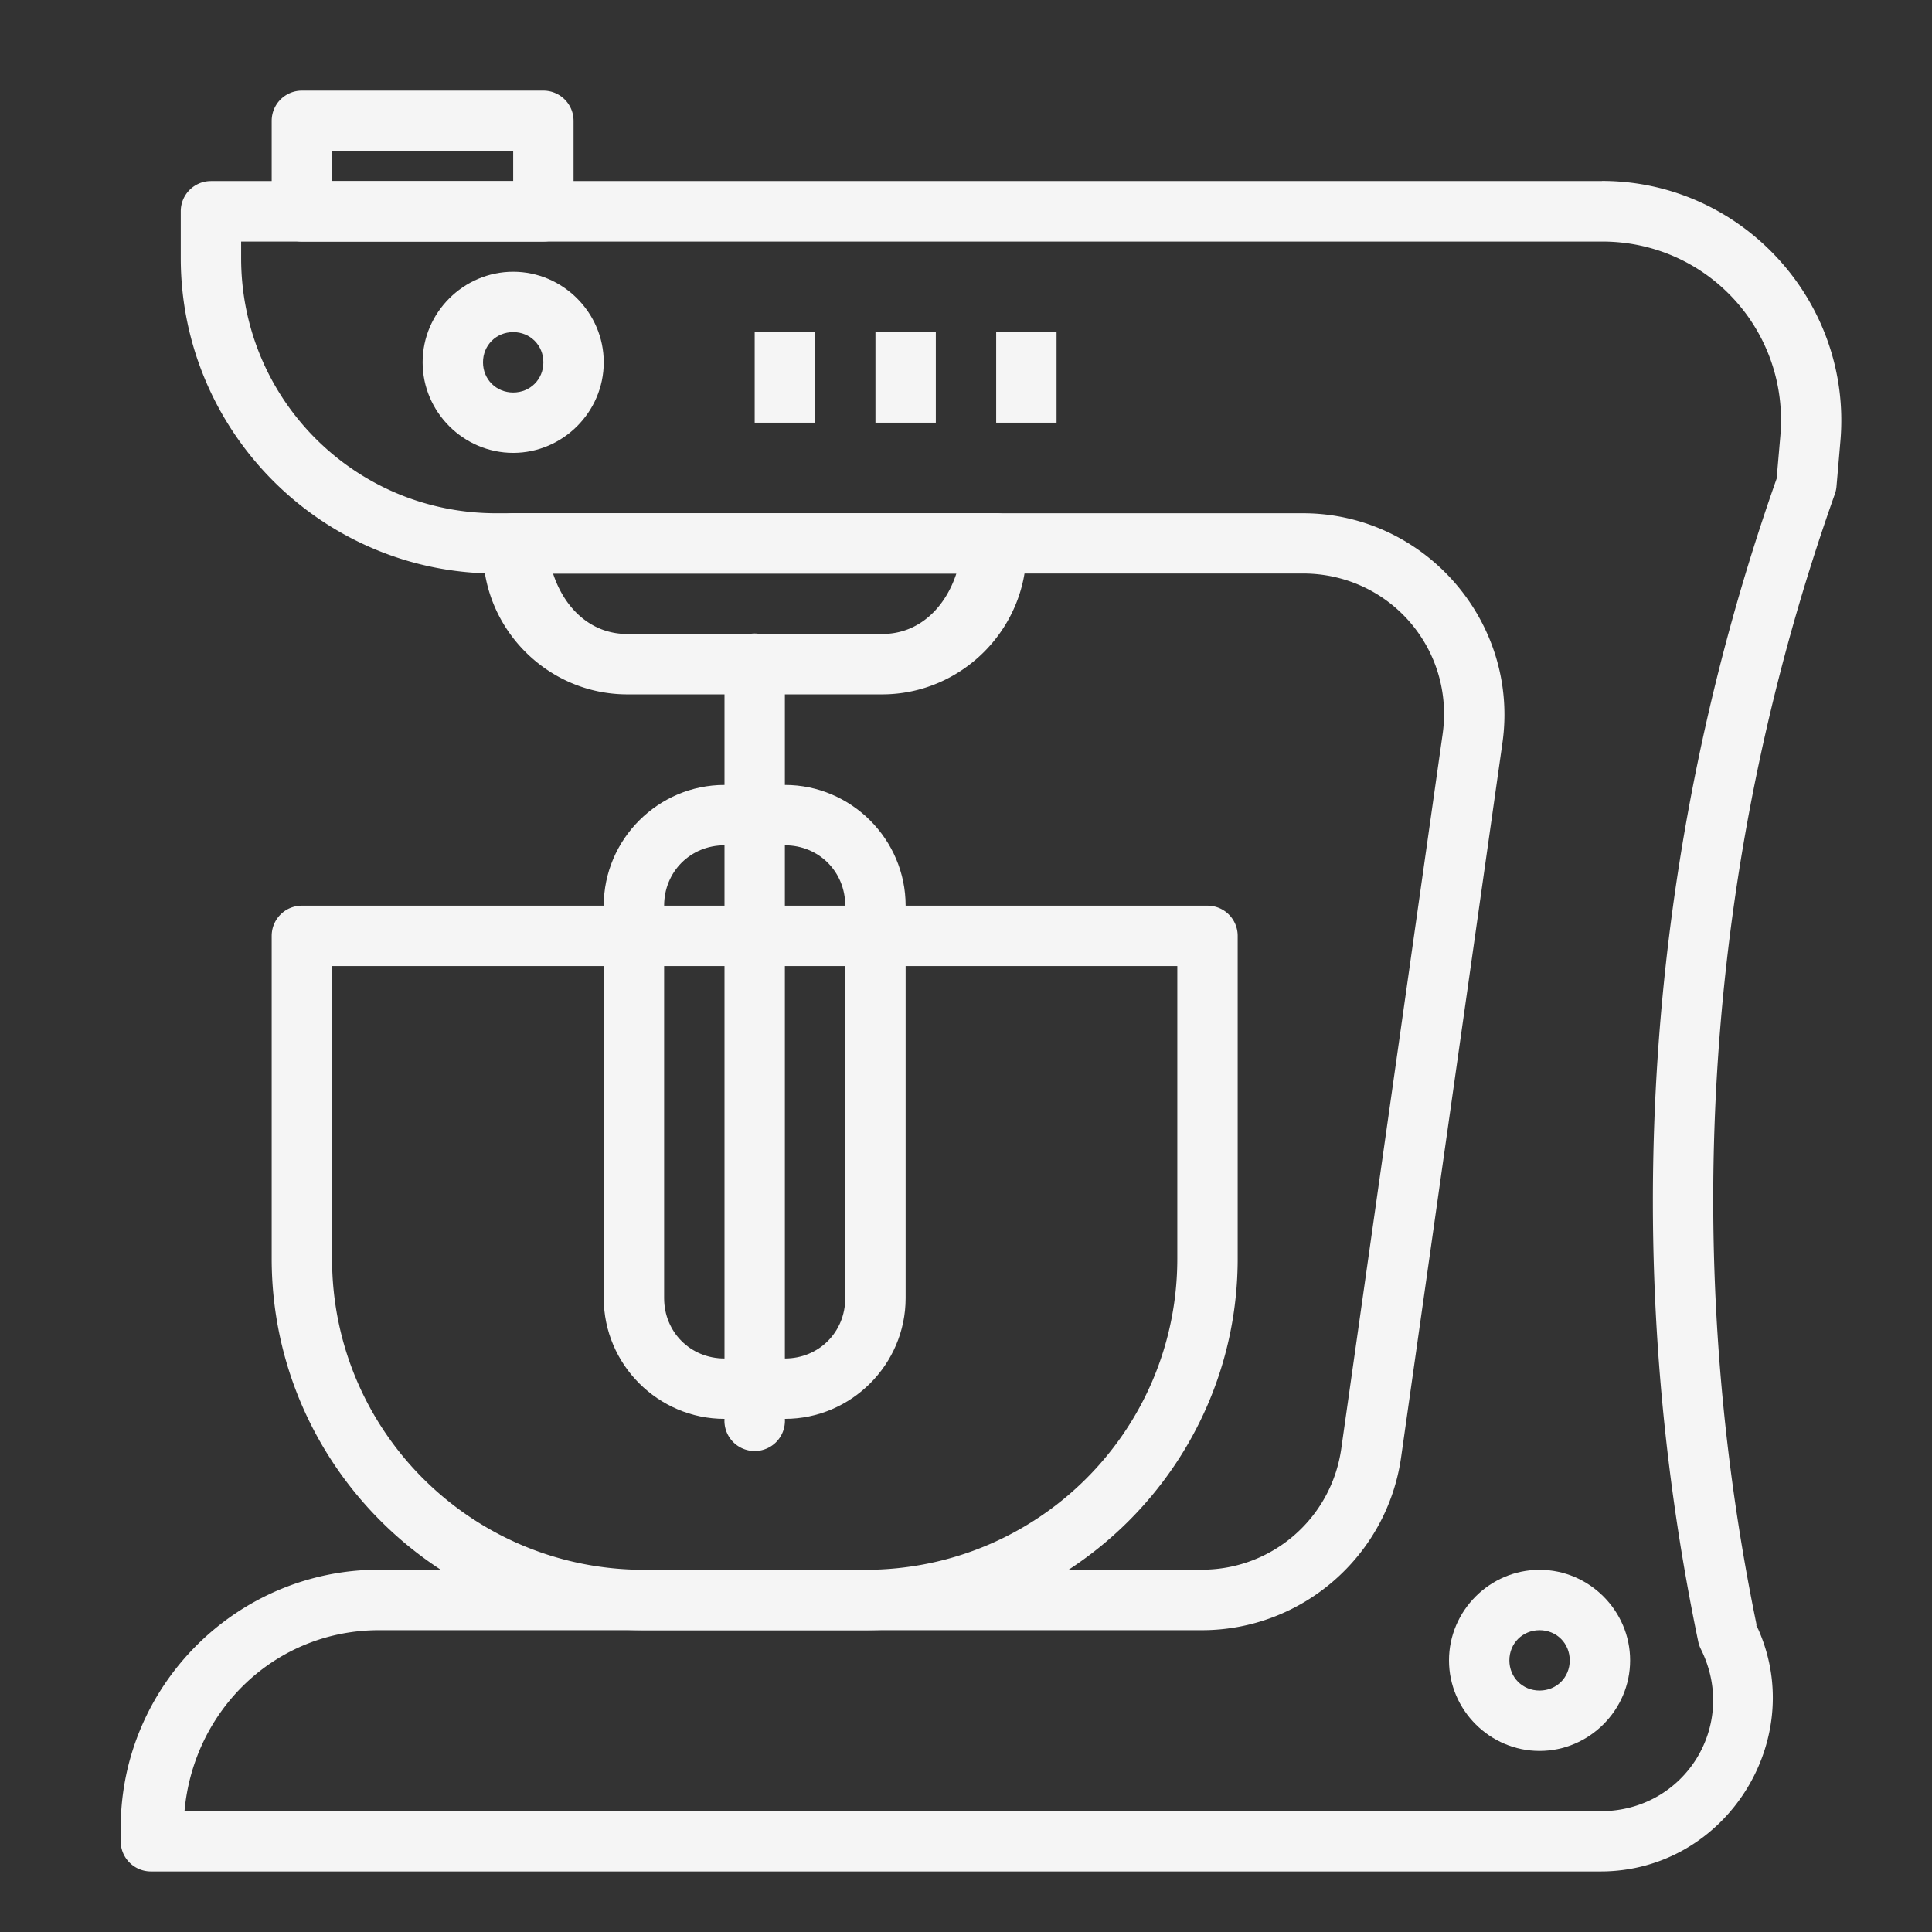 <svg xmlns:dc="http://purl.org/dc/elements/1.1/" xmlns:cc="http://creativecommons.org/ns#" xmlns:rdf="http://www.w3.org/1999/02/22-rdf-syntax-ns#" xmlns:svg="http://www.w3.org/2000/svg" xmlns="http://www.w3.org/2000/svg" xmlns:sodipodi="http://sodipodi.sourceforge.net/DTD/sodipodi-0.dtd" xmlns:inkscape="http://www.inkscape.org/namespaces/inkscape" viewBox="0 0 32 32" version="1.1" x="0px" y="0px" fill="#F5F5F5"><rect x="0" y="0" width="32" height="32" fill="#333333" stroke="none"/><g transform="translate(0,-1020.362)"><path style="color:#F5F5F5;font-style:normal;font-variant:normal;font-weight:normal;font-stretch:normal;font-size:medium;line-height:normal;font-family:sans-serif;text-indent:0;text-align:start;text-decoration:none;text-decoration-line:none;text-decoration-style:solid;text-decoration-color:#F5F5F5;letter-spacing:normal;word-spacing:normal;text-transform:none;direction:ltr;block-progression:tb;writing-mode:lr-tb;baseline-shift:baseline;text-anchor:start;white-space:normal;clip-rule:nonzero;display:inline;overflow:visible;visibility:visible;opacity:1;isolation:auto;mix-blend-mode:normal;color-interpolation:sRGB;color-interpolation-filters:linearRGB;solid-color:#F5F5F5;solid-opacity:1;fill:#F5F5F5;fill-opacity:1;fill-rule:evenodd;stroke:none;stroke-width:1px;stroke-linecap:round;stroke-linejoin:round;stroke-miterlimit:4;stroke-dasharray:none;stroke-dashoffset:0;stroke-opacity:1;color-rendering:auto;image-rendering:auto;shape-rendering:auto;text-rendering:auto;enable-background:accumulate" d="m 26.533,1023.361 a 0.5,0.5 0 0 0 -0.025,0 l -23.014,0 a 0.5,0.5 0 0 0 -0.5,0.5 l 0,0.775 c 5.8e-6,2.879 2.343,5.225 5.223,5.225 l 13.363,0 c 1.431,0 2.515,1.248 2.314,2.664 l -1.678,11.83 c -0.164,1.153 -1.144,2.006 -2.309,2.006 l -13.629,0 c -2.358,0 -4.279,1.922 -4.279,4.279 l 0,0.219 a 0.5,0.5 0 0 0 0.5,0.5 l 24.012,0 c 2.099,0 3.49,-2.247 2.557,-4.127 l 0.02,0.045 0.023,0.076 c -1.307,-6.271 -0.863,-12.78 1.283,-18.816 a 0.5,0.5 0 0 0 0.025,-0.125 l 0.064,-0.744 c 0.199,-2.309 -1.633,-4.309 -3.951,-4.309 z m -22.539,1.002 22.539,0 a 0.5,0.5 0 0 0 0.006,0 c 1.744,0 3.099,1.482 2.949,3.221 l -0.061,0.705 c -2.182,6.185 -2.635,12.85 -1.297,19.271 a 0.5,0.5 0 0 0 0.023,0.074 0.5,0.5 0 0 0 0.02,0.045 c 0.622,1.253 -0.264,2.682 -1.662,2.682 l -23.455,0 c 0.149,-1.677 1.505,-2.998 3.223,-2.998 l 13.629,0 c 1.656,0 3.066,-1.226 3.299,-2.865 l 1.678,-11.83 c 0.284,-2.001 -1.284,-3.805 -3.305,-3.805 l -13.363,0 c -2.339,0 -4.223,-1.886 -4.223,-4.225 l 0,-0.275 z"></path><path style="color:#F5F5F5;font-style:normal;font-variant:normal;font-weight:normal;font-stretch:normal;font-size:medium;line-height:normal;font-family:sans-serif;text-indent:0;text-align:start;text-decoration:none;text-decoration-line:none;text-decoration-style:solid;text-decoration-color:#F5F5F5;letter-spacing:normal;word-spacing:normal;text-transform:none;direction:ltr;block-progression:tb;writing-mode:lr-tb;baseline-shift:baseline;text-anchor:start;white-space:normal;clip-rule:nonzero;display:inline;overflow:visible;visibility:visible;opacity:1;isolation:auto;mix-blend-mode:normal;color-interpolation:sRGB;color-interpolation-filters:linearRGB;solid-color:#F5F5F5;solid-opacity:1;fill:#F5F5F5;fill-opacity:1;fill-rule:nonzero;stroke:none;stroke-width:1;stroke-linecap:round;stroke-linejoin:round;stroke-miterlimit:4;stroke-dasharray:none;stroke-dashoffset:0;stroke-opacity:1;color-rendering:auto;image-rendering:auto;shape-rendering:auto;text-rendering:auto;enable-background:accumulate" d="m 5,1021.863 a 0.5,0.5 0 0 0 -0.5,0.5 l 0,1.5 a 0.5,0.5 0 0 0 0.5,0.5 l 4,0 a 0.5,0.5 0 0 0 0.5,-0.5 l 0,-1.5 a 0.5,0.5 0 0 0 -0.5,-0.5 l -4,0 z m 0.5,1 3,0 0,0.5 -3,0 0,-0.5 z"></path><path style="color:#F5F5F5;font-style:normal;font-variant:normal;font-weight:normal;font-stretch:normal;font-size:medium;line-height:normal;font-family:sans-serif;text-indent:0;text-align:start;text-decoration:none;text-decoration-line:none;text-decoration-style:solid;text-decoration-color:#F5F5F5;letter-spacing:normal;word-spacing:normal;text-transform:none;direction:ltr;block-progression:tb;writing-mode:lr-tb;baseline-shift:baseline;text-anchor:start;white-space:normal;clip-rule:nonzero;display:inline;overflow:visible;visibility:visible;opacity:1;isolation:auto;mix-blend-mode:normal;color-interpolation:sRGB;color-interpolation-filters:linearRGB;solid-color:#F5F5F5;solid-opacity:1;fill:#F5F5F5;fill-opacity:1;fill-rule:nonzero;stroke:none;stroke-width:1;stroke-linecap:round;stroke-linejoin:round;stroke-miterlimit:4;stroke-dasharray:none;stroke-dashoffset:0;stroke-opacity:1;color-rendering:auto;image-rendering:auto;shape-rendering:auto;text-rendering:auto;enable-background:accumulate" d="m 8.5,1024.863 c -0.823,0 -1.5,0.677 -1.5,1.5 0,0.823 0.677,1.5 1.5,1.5 0.822,0 1.5,-0.677 1.5,-1.5 0,-0.823 -0.678,-1.5 -1.5,-1.5 z m 0,1 c 0.282,0 0.5,0.218 0.5,0.5 0,0.282 -0.218,0.5 -0.5,0.5 -0.282,0 -0.5,-0.218 -0.5,-0.5 0,-0.282 0.218,-0.5 0.5,-0.5 z"></path><path style="color:#F5F5F5;font-style:normal;font-variant:normal;font-weight:normal;font-stretch:normal;font-size:medium;line-height:normal;font-family:sans-serif;text-indent:0;text-align:start;text-decoration:none;text-decoration-line:none;text-decoration-style:solid;text-decoration-color:#F5F5F5;letter-spacing:normal;word-spacing:normal;text-transform:none;direction:ltr;block-progression:tb;writing-mode:lr-tb;baseline-shift:baseline;text-anchor:start;white-space:normal;clip-rule:nonzero;display:inline;overflow:visible;visibility:visible;opacity:1;isolation:auto;mix-blend-mode:normal;color-interpolation:sRGB;color-interpolation-filters:linearRGB;solid-color:#F5F5F5;solid-opacity:1;fill:#F5F5F5;fill-opacity:1;fill-rule:evenodd;stroke:none;stroke-width:1px;stroke-linecap:butt;stroke-linejoin:miter;stroke-miterlimit:4;stroke-dasharray:none;stroke-dashoffset:0;stroke-opacity:1;color-rendering:auto;image-rendering:auto;shape-rendering:auto;text-rendering:auto;enable-background:accumulate" d="m 16.5,1025.863 0,1.5 1,0 0,-1.5 -1,0 z"></path><path style="color:#F5F5F5;font-style:normal;font-variant:normal;font-weight:normal;font-stretch:normal;font-size:medium;line-height:normal;font-family:sans-serif;text-indent:0;text-align:start;text-decoration:none;text-decoration-line:none;text-decoration-style:solid;text-decoration-color:#F5F5F5;letter-spacing:normal;word-spacing:normal;text-transform:none;direction:ltr;block-progression:tb;writing-mode:lr-tb;baseline-shift:baseline;text-anchor:start;white-space:normal;clip-rule:nonzero;display:inline;overflow:visible;visibility:visible;opacity:1;isolation:auto;mix-blend-mode:normal;color-interpolation:sRGB;color-interpolation-filters:linearRGB;solid-color:#F5F5F5;solid-opacity:1;fill:#F5F5F5;fill-opacity:1;fill-rule:evenodd;stroke:none;stroke-width:1px;stroke-linecap:butt;stroke-linejoin:miter;stroke-miterlimit:4;stroke-dasharray:none;stroke-dashoffset:0;stroke-opacity:1;color-rendering:auto;image-rendering:auto;shape-rendering:auto;text-rendering:auto;enable-background:accumulate" d="m 14.5,1025.863 0,1.5 1,0 0,-1.5 -1,0 z"></path><path style="color:#F5F5F5;font-style:normal;font-variant:normal;font-weight:normal;font-stretch:normal;font-size:medium;line-height:normal;font-family:sans-serif;text-indent:0;text-align:start;text-decoration:none;text-decoration-line:none;text-decoration-style:solid;text-decoration-color:#F5F5F5;letter-spacing:normal;word-spacing:normal;text-transform:none;direction:ltr;block-progression:tb;writing-mode:lr-tb;baseline-shift:baseline;text-anchor:start;white-space:normal;clip-rule:nonzero;display:inline;overflow:visible;visibility:visible;opacity:1;isolation:auto;mix-blend-mode:normal;color-interpolation:sRGB;color-interpolation-filters:linearRGB;solid-color:#F5F5F5;solid-opacity:1;fill:#F5F5F5;fill-opacity:1;fill-rule:evenodd;stroke:none;stroke-width:1px;stroke-linecap:butt;stroke-linejoin:miter;stroke-miterlimit:4;stroke-dasharray:none;stroke-dashoffset:0;stroke-opacity:1;color-rendering:auto;image-rendering:auto;shape-rendering:auto;text-rendering:auto;enable-background:accumulate" d="m 12.5,1025.863 0,1.5 1,0 0,-1.5 -1,0 z"></path><path style="color:#F5F5F5;font-style:normal;font-variant:normal;font-weight:normal;font-stretch:normal;font-size:medium;line-height:normal;font-family:sans-serif;text-indent:0;text-align:start;text-decoration:none;text-decoration-line:none;text-decoration-style:solid;text-decoration-color:#F5F5F5;letter-spacing:normal;word-spacing:normal;text-transform:none;direction:ltr;block-progression:tb;writing-mode:lr-tb;baseline-shift:baseline;text-anchor:start;white-space:normal;clip-rule:nonzero;display:inline;overflow:visible;visibility:visible;opacity:1;isolation:auto;mix-blend-mode:normal;color-interpolation:sRGB;color-interpolation-filters:linearRGB;solid-color:#F5F5F5;solid-opacity:1;fill:#F5F5F5;fill-opacity:1;fill-rule:nonzero;stroke:none;stroke-width:1;stroke-linecap:round;stroke-linejoin:round;stroke-miterlimit:4;stroke-dasharray:none;stroke-dashoffset:0;stroke-opacity:1;color-rendering:auto;image-rendering:auto;shape-rendering:auto;text-rendering:auto;enable-background:accumulate" d="m 25.5,1046.363 c -0.823,0 -1.5,0.677 -1.5,1.5 0,0.823 0.677,1.5 1.5,1.5 0.822,0 1.5,-0.677 1.5,-1.5 0,-0.823 -0.678,-1.5 -1.5,-1.5 z m 0,1 c 0.282,0 0.5,0.218 0.5,0.5 0,0.282 -0.218,0.5 -0.5,0.5 -0.282,0 -0.5,-0.218 -0.5,-0.5 0,-0.282 0.218,-0.5 0.5,-0.5 z"></path><path style="color:#F5F5F5;font-style:normal;font-variant:normal;font-weight:normal;font-stretch:normal;font-size:medium;line-height:normal;font-family:sans-serif;text-indent:0;text-align:start;text-decoration:none;text-decoration-line:none;text-decoration-style:solid;text-decoration-color:#F5F5F5;letter-spacing:normal;word-spacing:normal;text-transform:none;direction:ltr;block-progression:tb;writing-mode:lr-tb;baseline-shift:baseline;text-anchor:start;white-space:normal;clip-rule:nonzero;display:inline;overflow:visible;visibility:visible;opacity:1;isolation:auto;mix-blend-mode:normal;color-interpolation:sRGB;color-interpolation-filters:linearRGB;solid-color:#F5F5F5;solid-opacity:1;fill:#F5F5F5;fill-opacity:1;fill-rule:nonzero;stroke:none;stroke-width:1;stroke-linecap:round;stroke-linejoin:round;stroke-miterlimit:4;stroke-dasharray:none;stroke-dashoffset:0;stroke-opacity:1;color-rendering:auto;image-rendering:auto;shape-rendering:auto;text-rendering:auto;enable-background:accumulate" d="m 8.5,1028.863 a 0.5,0.5 0 0 0 -0.5,0.5 l 0,0.109 c 4.44e-5,1.314 1.077,2.391 2.391,2.391 l 4.219,0 c 1.314,0 2.391,-1.077 2.391,-2.391 l 0,-0.109 a 0.5,0.5 0 0 0 -0.5,-0.5 l -8,0 z m 0.66,1 6.68,0 c -0.182,0.555 -0.61,1 -1.23,1 l -4.219,0 c -0.62,0 -1.049,-0.445 -1.23,-1 z"></path><path style="color:#F5F5F5;font-style:normal;font-variant:normal;font-weight:normal;font-stretch:normal;font-size:medium;line-height:normal;font-family:sans-serif;text-indent:0;text-align:start;text-decoration:none;text-decoration-line:none;text-decoration-style:solid;text-decoration-color:#F5F5F5;letter-spacing:normal;word-spacing:normal;text-transform:none;direction:ltr;block-progression:tb;writing-mode:lr-tb;baseline-shift:baseline;text-anchor:start;white-space:normal;clip-rule:nonzero;display:inline;overflow:visible;visibility:visible;opacity:1;isolation:auto;mix-blend-mode:normal;color-interpolation:sRGB;color-interpolation-filters:linearRGB;solid-color:#F5F5F5;solid-opacity:1;fill:#F5F5F5;fill-opacity:1;fill-rule:nonzero;stroke:none;stroke-width:1;stroke-linecap:round;stroke-linejoin:round;stroke-miterlimit:4;stroke-dasharray:none;stroke-dashoffset:0;stroke-opacity:1;color-rendering:auto;image-rendering:auto;shape-rendering:auto;text-rendering:auto;enable-background:accumulate" d="m 5,1035.363 a 0.5,0.5 0 0 0 -0.5,0.5 l 0,5.346 c -4.74e-5,3.393 2.769,6.154 6.17,6.154 l 3.66,0 c 3.401,0 6.17,-2.761 6.17,-6.154 l 0,-5.346 a 0.5,0.5 0 0 0 -0.5,-0.5 l -15,0 z m 0.5,1 14,0 0,4.846 c 4e-5,2.851 -2.308,5.154 -5.17,5.154 l -3.66,0 c -2.862,0 -5.17,-2.303 -5.17,-5.154 l 0,-4.846 z"></path><path style="color:#F5F5F5;font-style:normal;font-variant:normal;font-weight:normal;font-stretch:normal;font-size:medium;line-height:normal;font-family:sans-serif;text-indent:0;text-align:start;text-decoration:none;text-decoration-line:none;text-decoration-style:solid;text-decoration-color:#F5F5F5;letter-spacing:normal;word-spacing:normal;text-transform:none;direction:ltr;block-progression:tb;writing-mode:lr-tb;baseline-shift:baseline;text-anchor:start;white-space:normal;clip-rule:nonzero;display:inline;overflow:visible;visibility:visible;opacity:1;isolation:auto;mix-blend-mode:normal;color-interpolation:sRGB;color-interpolation-filters:linearRGB;solid-color:#F5F5F5;solid-opacity:1;fill:#F5F5F5;fill-opacity:1;fill-rule:evenodd;stroke:none;stroke-width:1.002;stroke-linecap:round;stroke-linejoin:round;stroke-miterlimit:4;stroke-dasharray:none;stroke-dashoffset:0;stroke-opacity:1;color-rendering:auto;image-rendering:auto;shape-rendering:auto;text-rendering:auto;enable-background:accumulate" d="M 12.492,1030.855 A 0.501,0.501 0 0 0 12,1031.363 l 0,12.5 a 0.501,0.501 0 1 0 1,0 l 0,-12.5 a 0.501,0.501 0 0 0 -0.508,-0.508 z"></path><path style="color:#F5F5F5;font-style:normal;font-variant:normal;font-weight:normal;font-stretch:normal;font-size:medium;line-height:normal;font-family:sans-serif;text-indent:0;text-align:start;text-decoration:none;text-decoration-line:none;text-decoration-style:solid;text-decoration-color:#F5F5F5;letter-spacing:normal;word-spacing:normal;text-transform:none;direction:ltr;block-progression:tb;writing-mode:lr-tb;baseline-shift:baseline;text-anchor:start;white-space:normal;clip-rule:nonzero;display:inline;overflow:visible;visibility:visible;opacity:1;isolation:auto;mix-blend-mode:normal;color-interpolation:sRGB;color-interpolation-filters:linearRGB;solid-color:#F5F5F5;solid-opacity:1;fill:#F5F5F5;fill-opacity:1;fill-rule:nonzero;stroke:none;stroke-width:1;stroke-linecap:round;stroke-linejoin:round;stroke-miterlimit:4;stroke-dasharray:none;stroke-dashoffset:0;stroke-opacity:1;color-rendering:auto;image-rendering:auto;shape-rendering:auto;text-rendering:auto;enable-background:accumulate" d="m 12,1033.363 c -1.099,0 -2,0.901 -2,2 l 0,6.5 c 0,1.099 0.901,2 2,2 l 1,0 c 1.099,0 2,-0.901 2,-2 l 0,-6.5 c 0,-1.099 -0.901,-2 -2,-2 l -1,0 z m 0,1 1,0 c 0.563,0 1,0.437 1,1 l 0,6.5 c 0,0.563 -0.437,1 -1,1 l -1,0 c -0.563,0 -1,-0.437 -1,-1 l 0,-6.5 c 0,-0.563 0.437,-1 1,-1 z"></path></g></svg>